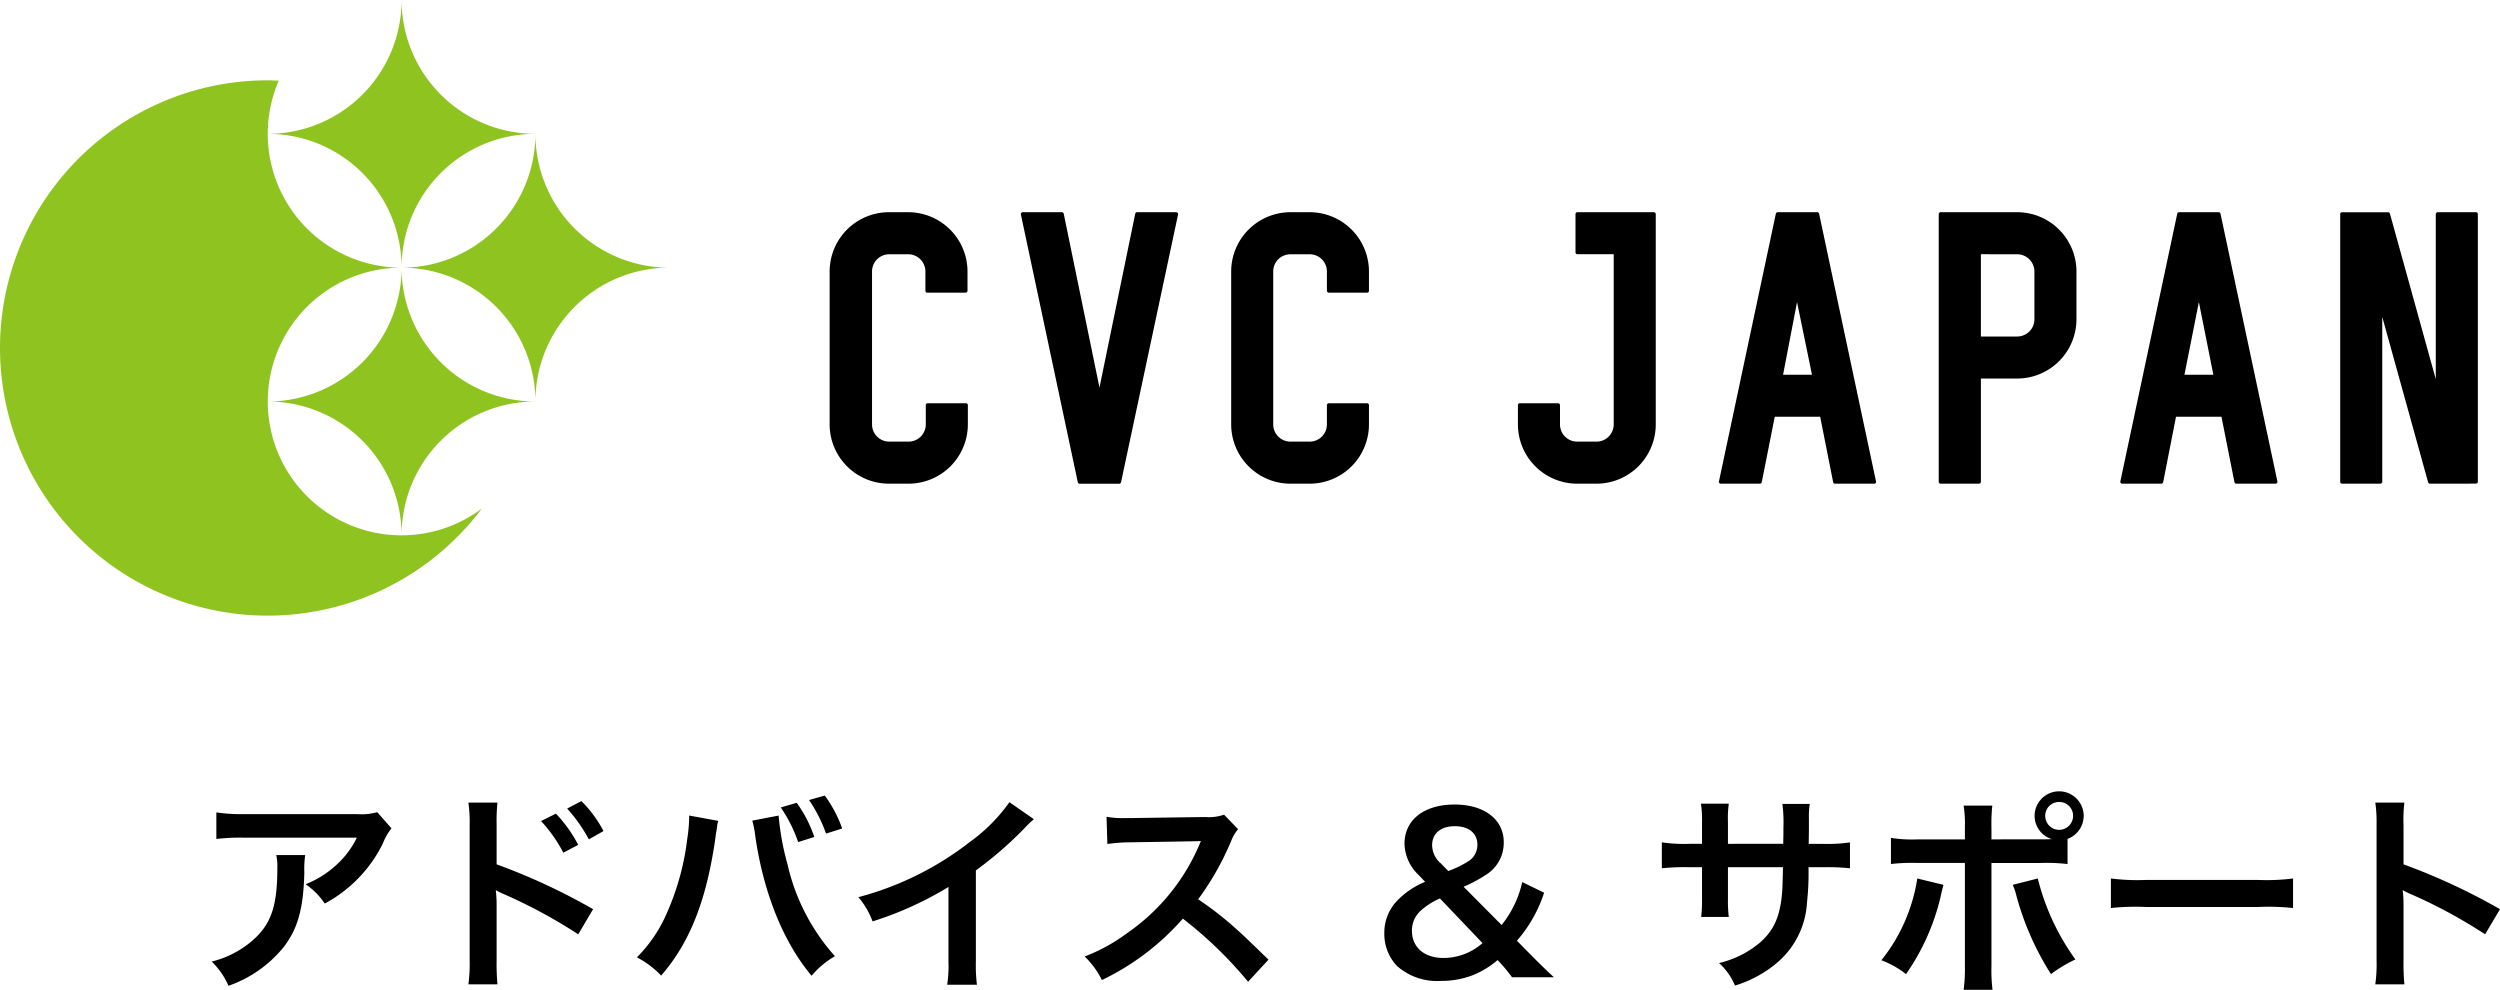 <svg xmlns="http://www.w3.org/2000/svg" width="258.81" height="102.47" viewBox="0 0 258.81 102.47">
  <g id="グループ_5209" data-name="グループ 5209" transform="translate(-1051 -2121.818)">
    <g id="レイヤー_1" data-name="レイヤー 1" transform="translate(1051 2121.818)">
      <path id="パス_1733" data-name="パス 1733" d="M498.383,72.154h-3.346a.2.2,0,0,1-.19-.145L490.1,54.888V71.954a.194.194,0,0,1-.2.195h-3.96a.19.19,0,0,1-.194-.195v-27.7a.195.195,0,0,1,.194-.2h4.763a.2.2,0,0,1,.19.145l4.748,17.132V44.249a.2.2,0,0,1,.195-.2h3.96a.2.2,0,0,1,.2.2v27.7a.195.195,0,0,1-.2.195Z" transform="translate(-243.479 -22.081)"/>
      <path id="パス_1734" data-name="パス 1734" d="M406.569,72.154h-3.96a.194.194,0,0,1-.2-.195V44.249a.2.2,0,0,1,.195-.2h7.92a6.144,6.144,0,0,1,6.144,6.134v4.947a6.144,6.144,0,0,1-6.134,6.139h-3.76V71.954a.194.194,0,0,1-.195.195m.195-23.75v8.518h3.76a1.785,1.785,0,0,0,1.781-1.785V50.189a1.786,1.786,0,0,0-1.781-1.785Z" transform="translate(-201.704 -22.081)"/>
      <path id="パス_1735" data-name="パス 1735" d="M180.324,72.154h-1.995a6.144,6.144,0,0,1-6.139-6.134V50.184a6.144,6.144,0,0,1,6.139-6.134h1.995a6.144,6.144,0,0,1,6.139,6.134v1.995a.2.2,0,0,1-.2.2H182.3a.194.194,0,0,1-.194-.2V50.184a1.786,1.786,0,0,0-1.786-1.78h-1.995a1.785,1.785,0,0,0-1.746,1.78V66.019a1.785,1.785,0,0,0,1.785,1.781h1.995a1.785,1.785,0,0,0,1.785-1.78V64.024a.19.19,0,0,1,.195-.195h3.96a.195.195,0,0,1,.2.195v1.995a6.144,6.144,0,0,1-6.139,6.134" transform="translate(-86.303 -22.081)"/>
      <path id="パス_1736" data-name="パス 1736" d="M263.669,72.154h-1.995a6.144,6.144,0,0,1-6.134-6.134V50.184a6.144,6.144,0,0,1,6.134-6.134h1.995a6.139,6.139,0,0,1,6.134,6.134v1.995a.195.195,0,0,1-.194.2h-3.96a.2.2,0,0,1-.2-.2V50.184a1.781,1.781,0,0,0-1.781-1.78h-1.995a1.78,1.78,0,0,0-1.78,1.78V66.019a1.78,1.78,0,0,0,1.78,1.78h1.995a1.781,1.781,0,0,0,1.781-1.78V64.024a.194.194,0,0,1,.2-.195h3.96a.189.189,0,0,1,.194.195v1.995a6.139,6.139,0,0,1-6.134,6.134" transform="translate(-128.083 -22.081)"/>
      <path id="パス_1737" data-name="パス 1737" d="M222.064,72.159h-4.095a.2.2,0,0,1-.194-.16l-5.89-27.71a.185.185,0,0,1,.04-.165.2.2,0,0,1,.155-.075h4.045a.2.2,0,0,1,.195.16l3.7,17.994,3.7-17.994a.2.2,0,0,1,.195-.16h4.045a.2.2,0,0,1,.155.075.184.184,0,0,1,.04.165L222.253,72a.2.2,0,0,1-.19.16" transform="translate(-106.198 -22.081)"/>
      <path id="パス_1738" data-name="パス 1738" d="M372.849,72.154H368.8a.2.2,0,0,1-.195-.16l-1.342-6.768H362.56l-1.342,6.768a.2.2,0,0,1-.195.16h-4.05a.193.193,0,0,1-.189-.234l5.89-27.715a.2.2,0,0,1,.19-.155h4.095a.2.2,0,0,1,.194.155l5.89,27.715a.185.185,0,0,1-.04.165.2.2,0,0,1-.155.07m-9.426-11.281h2.992l-1.546-7.521Z" transform="translate(-178.831 -22.081)"/>
      <path id="パス_1739" data-name="パス 1739" d="M323.2,72.154H321.2a6.139,6.139,0,0,1-6.134-6.134V64.024a.194.194,0,0,1,.2-.195h3.955a.219.219,0,0,1,.145.055.214.214,0,0,1,.055.14v1.995A1.781,1.781,0,0,0,321.2,67.8H323.2a1.781,1.781,0,0,0,1.781-1.78V48.4h-3.761a.194.194,0,0,1-.194-.2V44.249a.194.194,0,0,1,.194-.2h7.915a.2.2,0,0,1,.2.2v21.77a6.139,6.139,0,0,1-6.134,6.134" transform="translate(-157.924 -22.081)"/>
      <path id="パス_1740" data-name="パス 1740" d="M456.154,72.154h-4.045a.2.2,0,0,1-.194-.16l-1.342-6.768h-4.708l-1.327,6.768a.2.2,0,0,1-.195.16h-4.05a.193.193,0,0,1-.189-.234l5.89-27.715a.194.194,0,0,1,.189-.155h4.095a.2.2,0,0,1,.194.155l5.89,27.715a.185.185,0,0,1-.04.165.2.2,0,0,1-.155.07m-9.426-11.281h2.992l-1.5-7.521Z" transform="translate(-220.597 -22.081)"/>
      <path id="パス_1741" data-name="パス 1741" d="M41.555,63.776a13.855,13.855,0,1,1,0-27.71A13.855,13.855,0,0,1,28.842,16.7c-.379,0-.758-.03-1.142-.03A27.71,27.71,0,1,0,49.864,61a13.8,13.8,0,0,1-8.314,2.773" transform="translate(0.02 -8.356)" fill="#8fc31f"/>
      <path id="パス_1742" data-name="パス 1742" d="M69.415,55.56A13.855,13.855,0,0,0,83.27,69.415,13.855,13.855,0,0,0,69.415,83.27,13.855,13.855,0,0,0,55.56,69.415h0A13.855,13.855,0,0,0,69.415,55.56" transform="translate(-27.84 -27.85)" fill="#8fc31f"/>
      <path id="パス_1743" data-name="パス 1743" d="M97.195,27.78A13.855,13.855,0,0,0,111.05,41.635h0A13.855,13.855,0,0,0,97.195,55.49,13.855,13.855,0,0,0,83.34,41.635,13.855,13.855,0,0,0,97.195,27.78Z" transform="translate(-41.766 -13.925)" fill="#8fc31f"/>
      <path id="パス_1744" data-name="パス 1744" d="M69.415,0A13.855,13.855,0,0,0,83.27,13.855,13.855,13.855,0,0,0,69.415,27.71,13.855,13.855,0,0,0,55.56,13.855h0A13.855,13.855,0,0,0,69.415,0" transform="translate(-27.84)" fill="#8fc31f"/>
    </g>
    <path id="パス_6237" data-name="パス 6237" d="M-101.948-16.83a6.056,6.056,0,0,1-2.134.2h-11.484a17.539,17.539,0,0,1-3.036-.176v2.75a21.147,21.147,0,0,1,2.992-.132h11.55a9.123,9.123,0,0,1-2.09,2.794,10.2,10.2,0,0,1-3.212,2.024,7.435,7.435,0,0,1,1.98,2,13.761,13.761,0,0,0,2.64-1.826,13.961,13.961,0,0,0,3.388-4.422,6.114,6.114,0,0,1,.88-1.54Zm-10.45,4.444a5.571,5.571,0,0,1,.11,1.32c0,4.158-.7,6.05-2.948,7.832a10.144,10.144,0,0,1-3.85,1.87,7.766,7.766,0,0,1,1.738,2.508,12.712,12.712,0,0,0,5.676-3.96c1.5-1.914,2.09-4.026,2.178-7.788a10.1,10.1,0,0,1,.088-1.782ZM-89.5.99a22.569,22.569,0,0,1-.088-2.442V-7.26a12.567,12.567,0,0,0-.088-1.5,7.109,7.109,0,0,0,.748.374,53.428,53.428,0,0,1,7.788,4.2l1.54-2.6a63.991,63.991,0,0,0-9.988-4.642V-15.51a18.231,18.231,0,0,1,.088-2.31H-92.51a14.419,14.419,0,0,1,.132,2.244v14.1A16.046,16.046,0,0,1-92.51.99Zm4.51-16.9a14.848,14.848,0,0,1,2.31,3.278l1.54-.814a14.258,14.258,0,0,0-2.31-3.234Zm6.468,1.034a12.723,12.723,0,0,0-2.288-3.1l-1.474.77a16.209,16.209,0,0,1,2.244,3.19Zm8.866-1.606v.308a16.142,16.142,0,0,1-.2,2.134A26.755,26.755,0,0,1-71.918-6.49,14.825,14.825,0,0,1-75.064-1.8,9.518,9.518,0,0,1-72.556.088c2.948-3.388,4.664-7.722,5.588-14.036l.066-.528.11-.638.044-.374a2.535,2.535,0,0,1,.11-.44Zm6.534.528a9.244,9.244,0,0,1,.308,1.584c.858,5.918,2.9,10.978,5.83,14.476a9.055,9.055,0,0,1,2.42-2.024,21.309,21.309,0,0,1-4.906-9.5,27.256,27.256,0,0,1-.924-5.06Zm2.948-1.364a14.436,14.436,0,0,1,1.8,3.586l1.672-.528A13.12,13.12,0,0,0-58.52-17.8Zm6.358,2.178a13.019,13.019,0,0,0-1.8-3.41l-1.628.462a15.11,15.11,0,0,1,1.76,3.476ZM-36.5-17.864A17.6,17.6,0,0,1-40.59-13.75,32.129,32.129,0,0,1-52.14-8.03a8.275,8.275,0,0,1,1.474,2.508,35.645,35.645,0,0,0,7.854-3.564v7.744a12.374,12.374,0,0,1-.132,2.376h3.08a16.643,16.643,0,0,1-.11-2.442V-10.8a38.9,38.9,0,0,0,5.192-4.532,9.062,9.062,0,0,1,.814-.77ZM-9.68-1.562c-2.662-2.574-2.662-2.574-3.212-3.058a34.1,34.1,0,0,0-4.07-3.19,29.136,29.136,0,0,0,3.432-6.072,4.231,4.231,0,0,1,.7-1.188l-1.452-1.5a4.766,4.766,0,0,1-1.958.242l-7.744.11h-.528a9.628,9.628,0,0,1-1.936-.132l.088,2.816a17.338,17.338,0,0,1,2.4-.176c6.93-.11,6.93-.11,7.282-.132l-.242.572A21.205,21.205,0,0,1-24.31-4.312a18.163,18.163,0,0,1-4.4,2.42A8.825,8.825,0,0,1-26.928.55a26.144,26.144,0,0,0,8.382-6.358A42.292,42.292,0,0,1-11.792.726ZM19.866.264c-1.012-.946-1.518-1.452-2.222-2.156L16.038-3.52a14.361,14.361,0,0,0,2.816-4.972l-2.266-1.1a10.862,10.862,0,0,1-2.134,4.444l-3.938-3.96a14.567,14.567,0,0,0,2.376-1.276,3.882,3.882,0,0,0,1.782-3.344c0-2.354-2.024-3.894-5.082-3.894-3.168,0-5.192,1.584-5.192,4.07a4.58,4.58,0,0,0,1.474,3.234l.66.7A8.464,8.464,0,0,0,3.762-7.788,4.775,4.775,0,0,0,2.31-4.312,4.807,4.807,0,0,0,3.63-.9,6.262,6.262,0,0,0,8.184.638,8.994,8.994,0,0,0,11.418.066a9.184,9.184,0,0,0,2.618-1.584l.352.374A16.146,16.146,0,0,1,15.532.264ZM8.184-11.506A2.51,2.51,0,0,1,7.26-13.42c0-1.21.9-1.958,2.354-1.958,1.43,0,2.332.726,2.332,1.914a2,2,0,0,1-.968,1.738,11.181,11.181,0,0,1-2.046.99Zm4.29,8.228a6.065,6.065,0,0,1-4.048,1.54c-1.98,0-3.256-1.1-3.256-2.816a2.732,2.732,0,0,1,.9-2.068,7.131,7.131,0,0,1,2-1.276Zm25.41-10.274v-2.266a11,11,0,0,1,.088-1.892H35.09a11.725,11.725,0,0,1,.11,1.958v2.2H33.9a15.616,15.616,0,0,1-2.86-.154v2.684a22.38,22.38,0,0,1,2.816-.11H35.2v3.256a14.486,14.486,0,0,1-.088,1.892h2.86a13.542,13.542,0,0,1-.088-1.848v-3.3h5.7c-.044,1.518-.044,2.046-.088,2.552-.2,2.53-.836,3.982-2.332,5.28a10.218,10.218,0,0,1-4.2,2.09,6.536,6.536,0,0,1,1.65,2.332,12.228,12.228,0,0,0,4.29-2.31A8.81,8.81,0,0,0,46.068-7.5a26.67,26.67,0,0,0,.154-3.63H47.7a22.38,22.38,0,0,1,2.816.11v-2.684a15.616,15.616,0,0,1-2.86.154H46.244c.022-1.32.022-1.32.022-2.662a8.125,8.125,0,0,1,.088-1.474H43.516a14.021,14.021,0,0,1,.11,2.442v.7l-.022.99Zm27.28-.462V-15.18a17.527,17.527,0,0,1,.088-2.332h-2.97a12.484,12.484,0,0,1,.132,2.266v1.232h-4.84a14.119,14.119,0,0,1-2.816-.154v2.706a18.766,18.766,0,0,1,2.772-.11h4.884V-.924a16.383,16.383,0,0,1-.132,2.486h2.992A16.99,16.99,0,0,1,65.164-.9v-10.67h5.082a18.939,18.939,0,0,1,2.794.11v-2.6a2.563,2.563,0,0,0,1.672-2.4,2.549,2.549,0,0,0-2.552-2.53,2.545,2.545,0,0,0-2.53,2.53,2.521,2.521,0,0,0,1.782,2.42c-.528.022-.748.022-1.21.022Zm7-3.872a1.432,1.432,0,0,1,1.452,1.43A1.451,1.451,0,0,1,72.16-15a1.446,1.446,0,0,1-1.43-1.452A1.427,1.427,0,0,1,72.16-17.886ZM57.486-9.966A17.873,17.873,0,0,1,53.768-1.5,9.6,9.6,0,0,1,56.32-.066a23.249,23.249,0,0,0,3.7-8.558c.044-.2.088-.33.088-.374.022-.044.044-.176.088-.308Zm9.878.66a5.628,5.628,0,0,1,.352,1.012A29.345,29.345,0,0,0,71.324-.066a14.547,14.547,0,0,1,2.53-1.518A24.266,24.266,0,0,1,69.96-9.966Zm10.164,2.4a24.152,24.152,0,0,1,3.586-.11H92.8a24.151,24.151,0,0,1,3.586.11V-9.966a21.6,21.6,0,0,1-3.564.154H81.092a21.6,21.6,0,0,1-3.564-.154ZM107.91.99a24.185,24.185,0,0,1-.088-2.442V-7.26a11.374,11.374,0,0,0-.088-1.5,7.108,7.108,0,0,0,.748.374,52.05,52.05,0,0,1,7.788,4.2l1.54-2.6a64.635,64.635,0,0,0-9.988-4.642V-15.51a14.748,14.748,0,0,1,.088-2.31H104.9a14.141,14.141,0,0,1,.132,2.244v14.1A14.821,14.821,0,0,1,104.9.99Z" transform="translate(1192 2222.727)"/>
  </g>
</svg>

